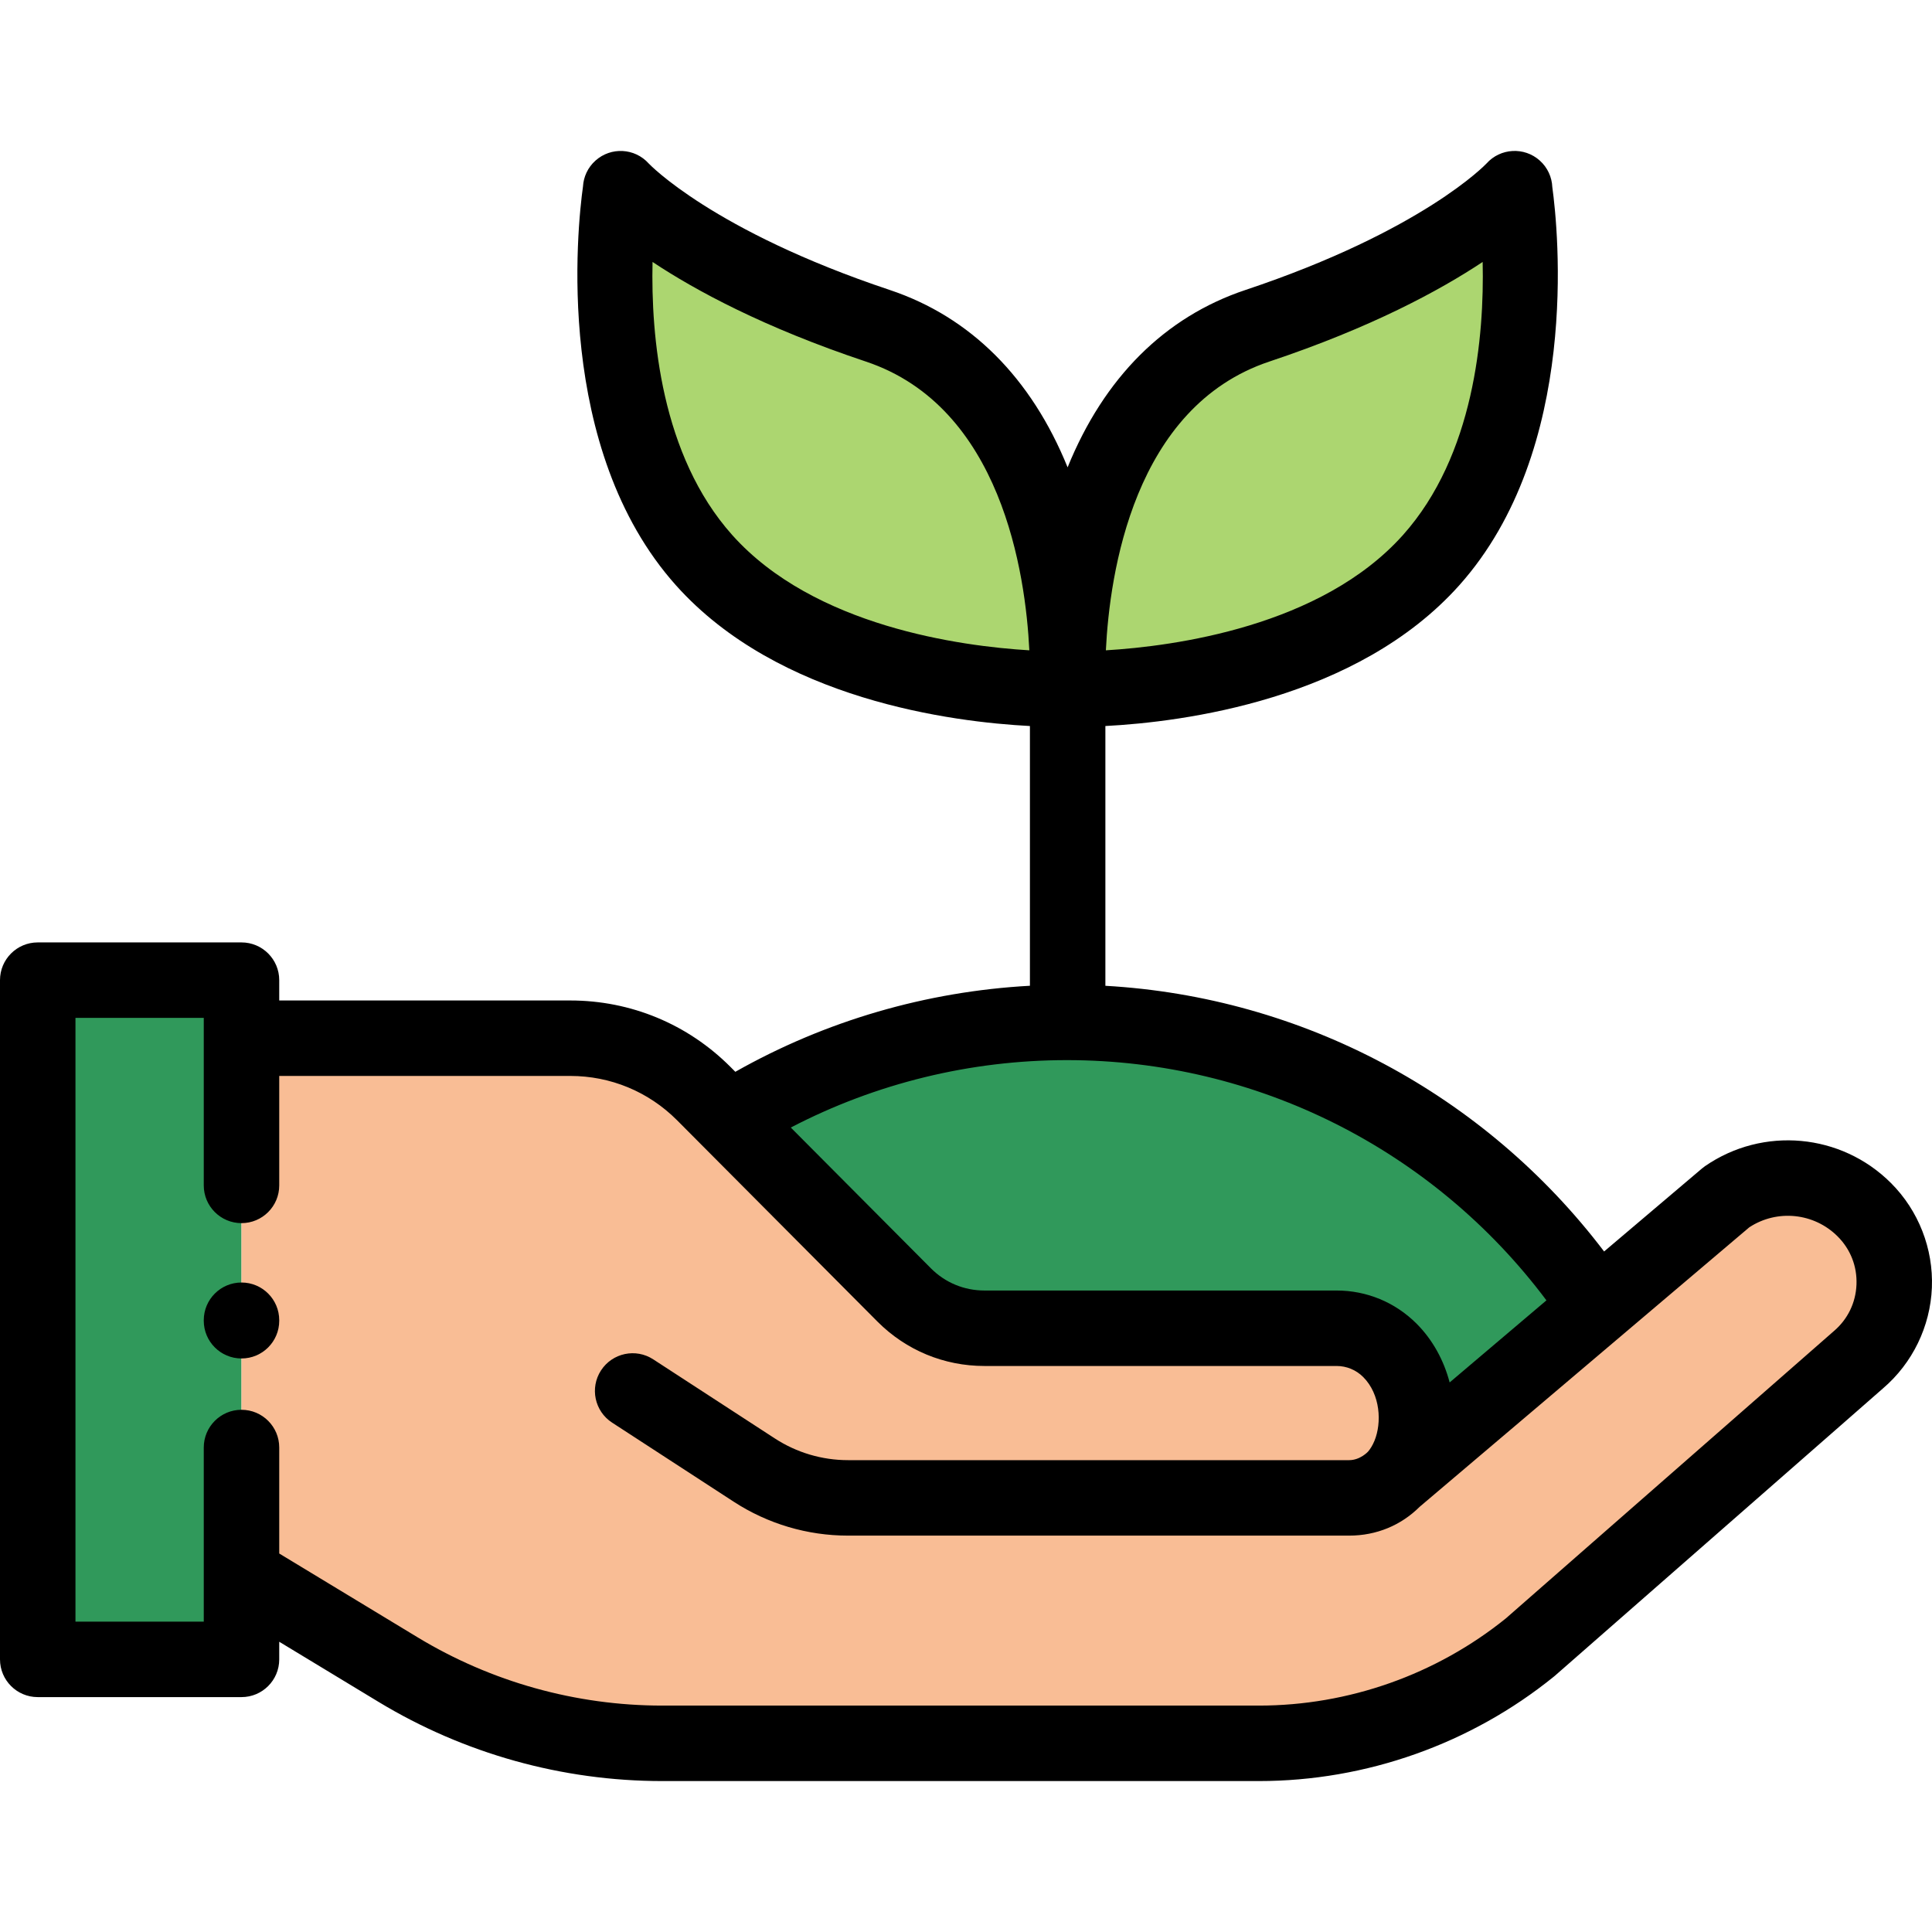 <?xml version="1.0" encoding="iso-8859-1"?>
<!-- Generator: Adobe Illustrator 19.0.0, SVG Export Plug-In . SVG Version: 6.00 Build 0)  -->
<svg version="1.1" id="Capa_1" xmlns="http://www.w3.org/2000/svg" xmlns:xlink="http://www.w3.org/1999/xlink" x="0px" y="0px"
	 viewBox="0 0 512 512" style="enable-background:new 0 0 512 512;" xml:space="preserve">
<rect x="10" y="259.75" style="fill:#30995B;" width="54" height="180"/>
<path style="fill:#F9BD95;" d="M494.067,320.596c-9.78-9.78-25.15-11.18-36.536-3.328l-88.21,74.793
	c8.043-8.204,8.453-24.767-0.984-34.204l0,0c-3.75-3.751-8.838-5.858-14.142-5.858h-93.326c-7.957,0-15.587-3.161-21.213-8.787
	l-53.184-53.433c-9.377-9.377-22.095-14.645-35.355-14.645H64v142.198l41.456,25.108c21.125,12.795,45.352,19.56,70.05,19.56
	h158.126c26.168,0,51.542-8.987,71.876-25.457l86.962-76.169C504.513,350.123,505.249,331.779,494.067,320.596z"/>
<path style="fill:#30995B;" d="M194.074,296.114c25.765-15.958,56.145-25.171,88.676-25.171c58.178,0,109.471,29.462,139.804,74.281
	L378.985,387.1c0,0,0.014-37.093-45.986-37.093s-83.024,0-83.024,0L194.074,296.114z"/>
<g>
	<path style="fill:#ACD670;" d="M232.627,86.33c54.174,18.084,50.27,95.254,50.27,96.271l0.01,0.011l0.005,0.006l0,0l-0.008-0.01
		c-0.271,0.007-63.963,2.012-96.303-34.147c-32.32-36.156-22.183-98.177-22.119-98.442L164.465,50
		C164.465,50,181.849,69.38,232.627,86.33z"/>
	<path style="fill:#ACD670;" d="M401.386,50l-0.016,0.018c0.065,0.266,10.201,62.286-22.119,98.442
		c-32.34,36.159-96.032,34.155-96.303,34.147l-0.008,0.01l0,0l0.005-0.006l0.01-0.011c0-1.017-3.904-78.187,50.27-96.271
		C384.002,69.38,401.386,50,401.386,50z"/>
</g>
<path d="M64,339.879c-5.522,0-10,4.477-10,10v0.129c0,5.523,4.478,10,10,10s10-4.477,10-10v-0.129
	C74,344.356,69.522,339.879,64,339.879z"/>
<path d="M501.138,313.526c-13.194-13.197-33.922-15.082-49.284-4.49c-0.272,0.188-0.536,0.391-0.789,0.605l-25.961,22.012
	c-31.695-41.744-79.935-67.439-132.166-70.409v-68.842c20.509-1.068,66.628-6.931,93.769-37.277
	c32.227-36.051,26.236-94.229,24.67-105.56c-0.112-2.595-1.23-5.144-3.317-7.014c-4.11-3.683-10.43-3.339-14.117,0.771
	c-0.156,0.174-16.93,17.849-63.884,33.522c-21.397,7.142-37.504,23.28-47.132,47.005c-9.628-23.725-25.735-39.862-47.132-47.005
	c-46.947-15.671-63.775-33.407-63.884-33.522c-3.687-4.11-9.998-4.445-14.108-0.762c-2.043,1.83-3.155,4.314-3.306,6.854
	c-1.532,10.954-7.723,69.496,24.65,105.712c27.154,30.361,73.306,36.213,93.792,37.277v68.833
	c-27.487,1.502-54.18,9.283-78.07,22.802l-1.324-1.33c-11.333-11.332-26.4-17.573-42.427-17.573H74v-5.385c0-5.523-4.478-10-10-10
	H10c-5.522,0-10,4.477-10,10v180c0,5.523,4.478,10,10,10h54c5.522,0,10-4.477,10-10v-4.669l26.275,15.913
	C122.964,464.736,148.979,472,175.506,472h158.126c28.366,0,56.128-9.833,78.17-27.687c0.1-0.081,0.198-0.164,0.295-0.248
	l86.916-76.128c7.823-6.688,12.544-16.415,12.957-26.701C512.384,330.923,508.436,320.823,501.138,313.526z M336.39,95.816
	c27.001-9.013,45.147-18.839,56.529-26.395c0.448,19.604-2.229,51.238-21.122,72.373c-21.668,24.228-60.564,29.453-78.731,30.548
	C294.06,151.99,300.43,107.819,336.39,95.816z M194.055,141.796c-18.893-21.136-21.571-52.771-21.123-72.375
	c11.382,7.556,29.528,17.382,56.529,26.395c35.96,12.004,42.33,56.175,43.324,76.527
	C254.636,171.249,215.728,166.028,194.055,141.796z M282.75,280.943c50.185,0,97.122,23.67,127.071,63.667l-25.651,21.75
	c-1.539-5.874-4.507-11.318-8.763-15.574c-5.667-5.666-13.2-8.787-21.213-8.787h-93.326c-5.342,0-10.364-2.08-14.125-5.841
	l-37.174-37.349C232.071,287.097,257.138,280.943,282.75,280.943z M485.989,352.758c-0.036,0.03-0.072,0.061-0.107,0.092
	l-86.814,76.039C380.599,443.794,357.368,452,333.632,452H175.506c-22.874,0-45.306-6.263-64.869-18.113L74,411.698v-28.09
	c0-5.523-4.478-10-10-10s-10,4.477-10,10v46.141H20v-160h34v44.395c0,5.523,4.478,10,10,10s10-4.477,10-10v-29.01h77.116
	c10.685,0,20.729,4.161,28.268,11.699l53.2,53.45c7.555,7.555,17.6,11.715,28.284,11.715h93.326c2.671,0,5.182,1.04,7.07,2.929
	c4.585,4.584,4.955,12.137,2.976,16.916c-0.506,1.223-1.09,2.146-1.699,2.854c0,0-2.05,2.259-5.009,2.259H224.75
	c-6.91,0-13.624-1.992-19.417-5.759l-32.217-20.954c-4.627-3.015-10.822-1.706-13.837,2.922c-3.014,4.628-1.705,10.823,2.923,13.837
	l32.227,20.96c9.046,5.884,19.531,8.994,30.321,8.994h132.782c7.275,0,13.775-2.747,18.691-7.639l87.355-74.067
	c7.374-4.834,17.154-3.848,23.417,2.416c3.412,3.411,5.185,7.945,4.99,12.766C491.792,345.255,489.663,349.631,485.989,352.758z"/>
<g>
</g>
<g>
</g>
<g>
</g>
<g>
</g>
<g>
</g>
<g>
</g>
<g>
</g>
<g>
</g>
<g>
</g>
<g>
</g>
<g>
</g>
<g>
</g>
<g>
</g>
<g>
</g>
<g>
</g>
</svg>
